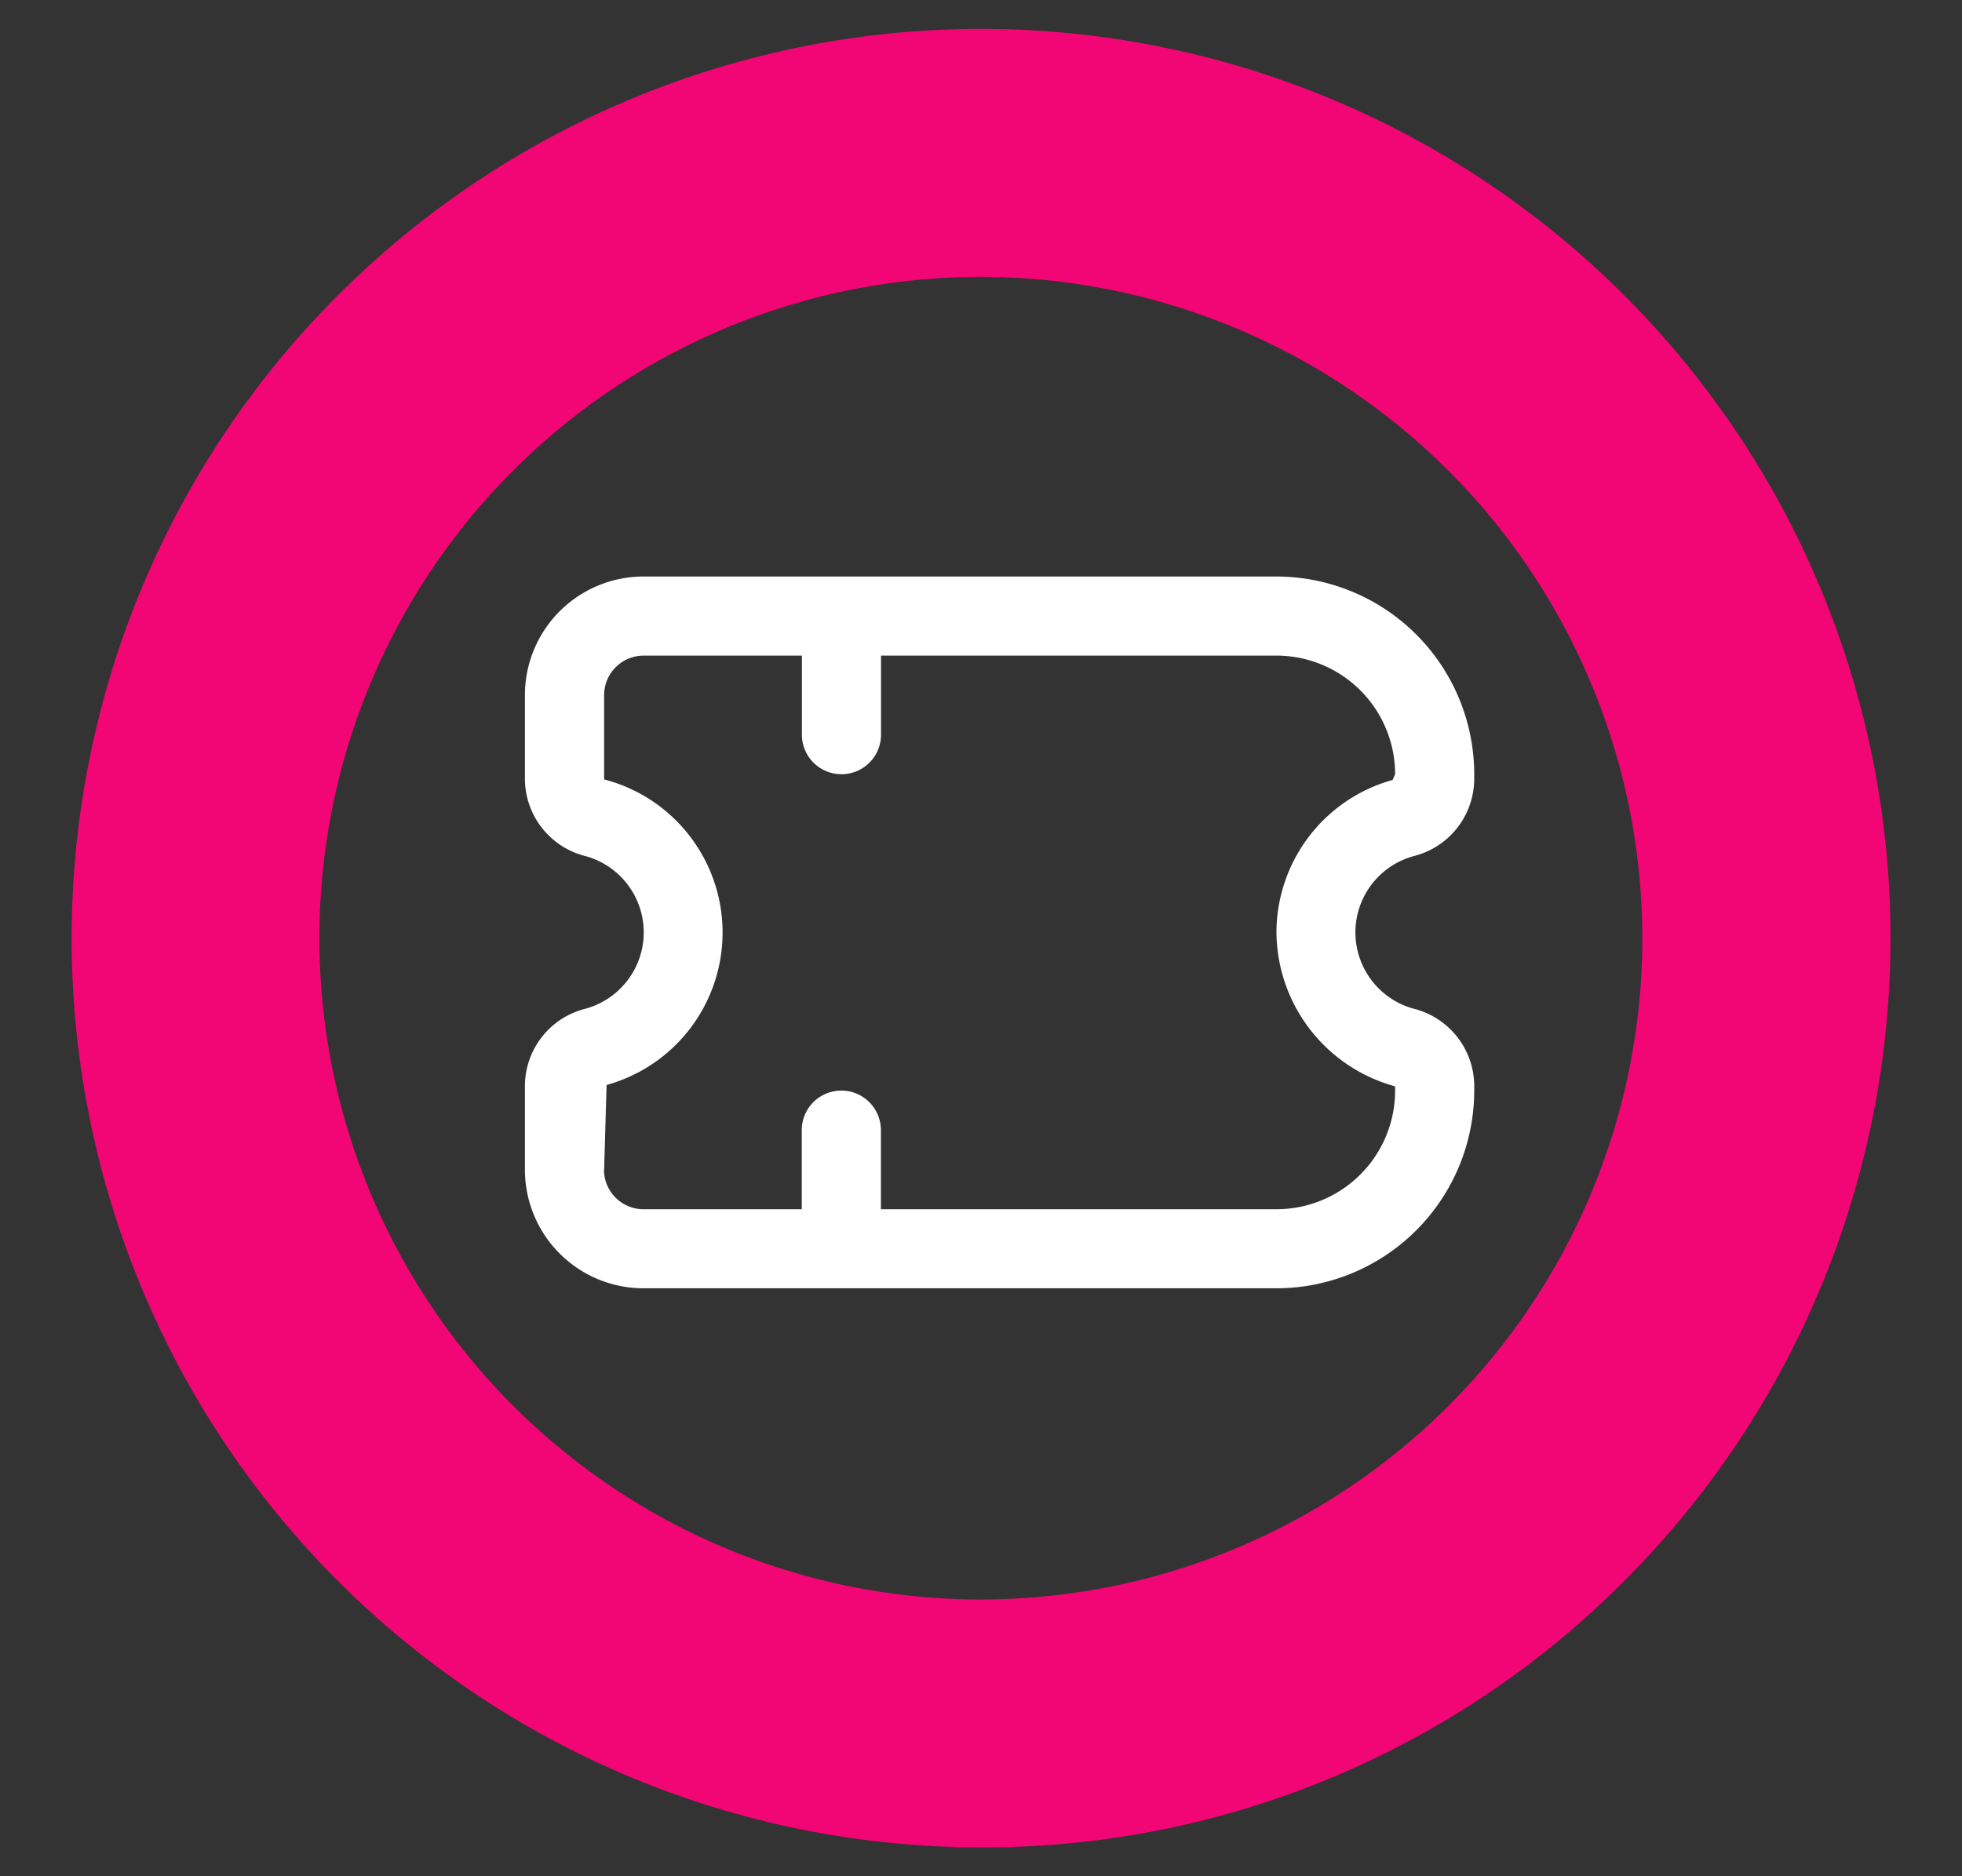<svg xmlns="http://www.w3.org/2000/svg" width="46" height="44"><rect width="100%" height="100%" fill="#333333" stroke="none"/><defs><clipPath id="a"><path d="M0 0h46v44H0z"/></clipPath></defs><g style="clip-path:url(#a)"><path d="M21.321 42.646a21.323 21.323 0 0 1-15.076-36.4A21.321 21.321 0 0 1 36.4 36.4a21.176 21.176 0 0 1-15.079 6.246Zm0-36.83a15.508 15.508 0 1 0 15.505 15.5 15.522 15.522 0 0 0-15.505-15.5Z" transform="translate(1.679 .677)" style="fill:#f20574"/><path d="M12.056 0h-.121a1.873 1.873 0 0 0-1.8 1.421 1.855 1.855 0 0 1-3.578 0A1.873 1.873 0 0 0 4.757 0h-.12A4.642 4.642 0 0 0 0 4.637v14.838a2.782 2.782 0 0 0 2.782 2.782h1.975a1.873 1.873 0 0 0 1.8-1.421 1.855 1.855 0 0 1 3.578 0 1.873 1.873 0 0 0 1.8 1.421h1.975a2.782 2.782 0 0 0 2.782-2.782V4.637A4.642 4.642 0 0 0 12.056 0m1.855 20.4-1.987-.058a3.71 3.71 0 0 0-7.166.058H2.782a.927.927 0 0 1-.927-.927v-3.71h1.854a.927.927 0 1 0 0-1.855H1.855V4.637a2.782 2.782 0 0 1 2.782-2.782l.133.058a3.719 3.719 0 0 0 3.576 2.724 3.775 3.775 0 0 0 3.61-2.782h.1a2.782 2.782 0 0 1 2.782 2.782v9.274h-1.855a.927.927 0 1 0 0 1.855h1.855v3.71a.927.927 0 0 1-.927.927" transform="rotate(90 10.522 24.042)" style="fill:#fff"/></g></svg>